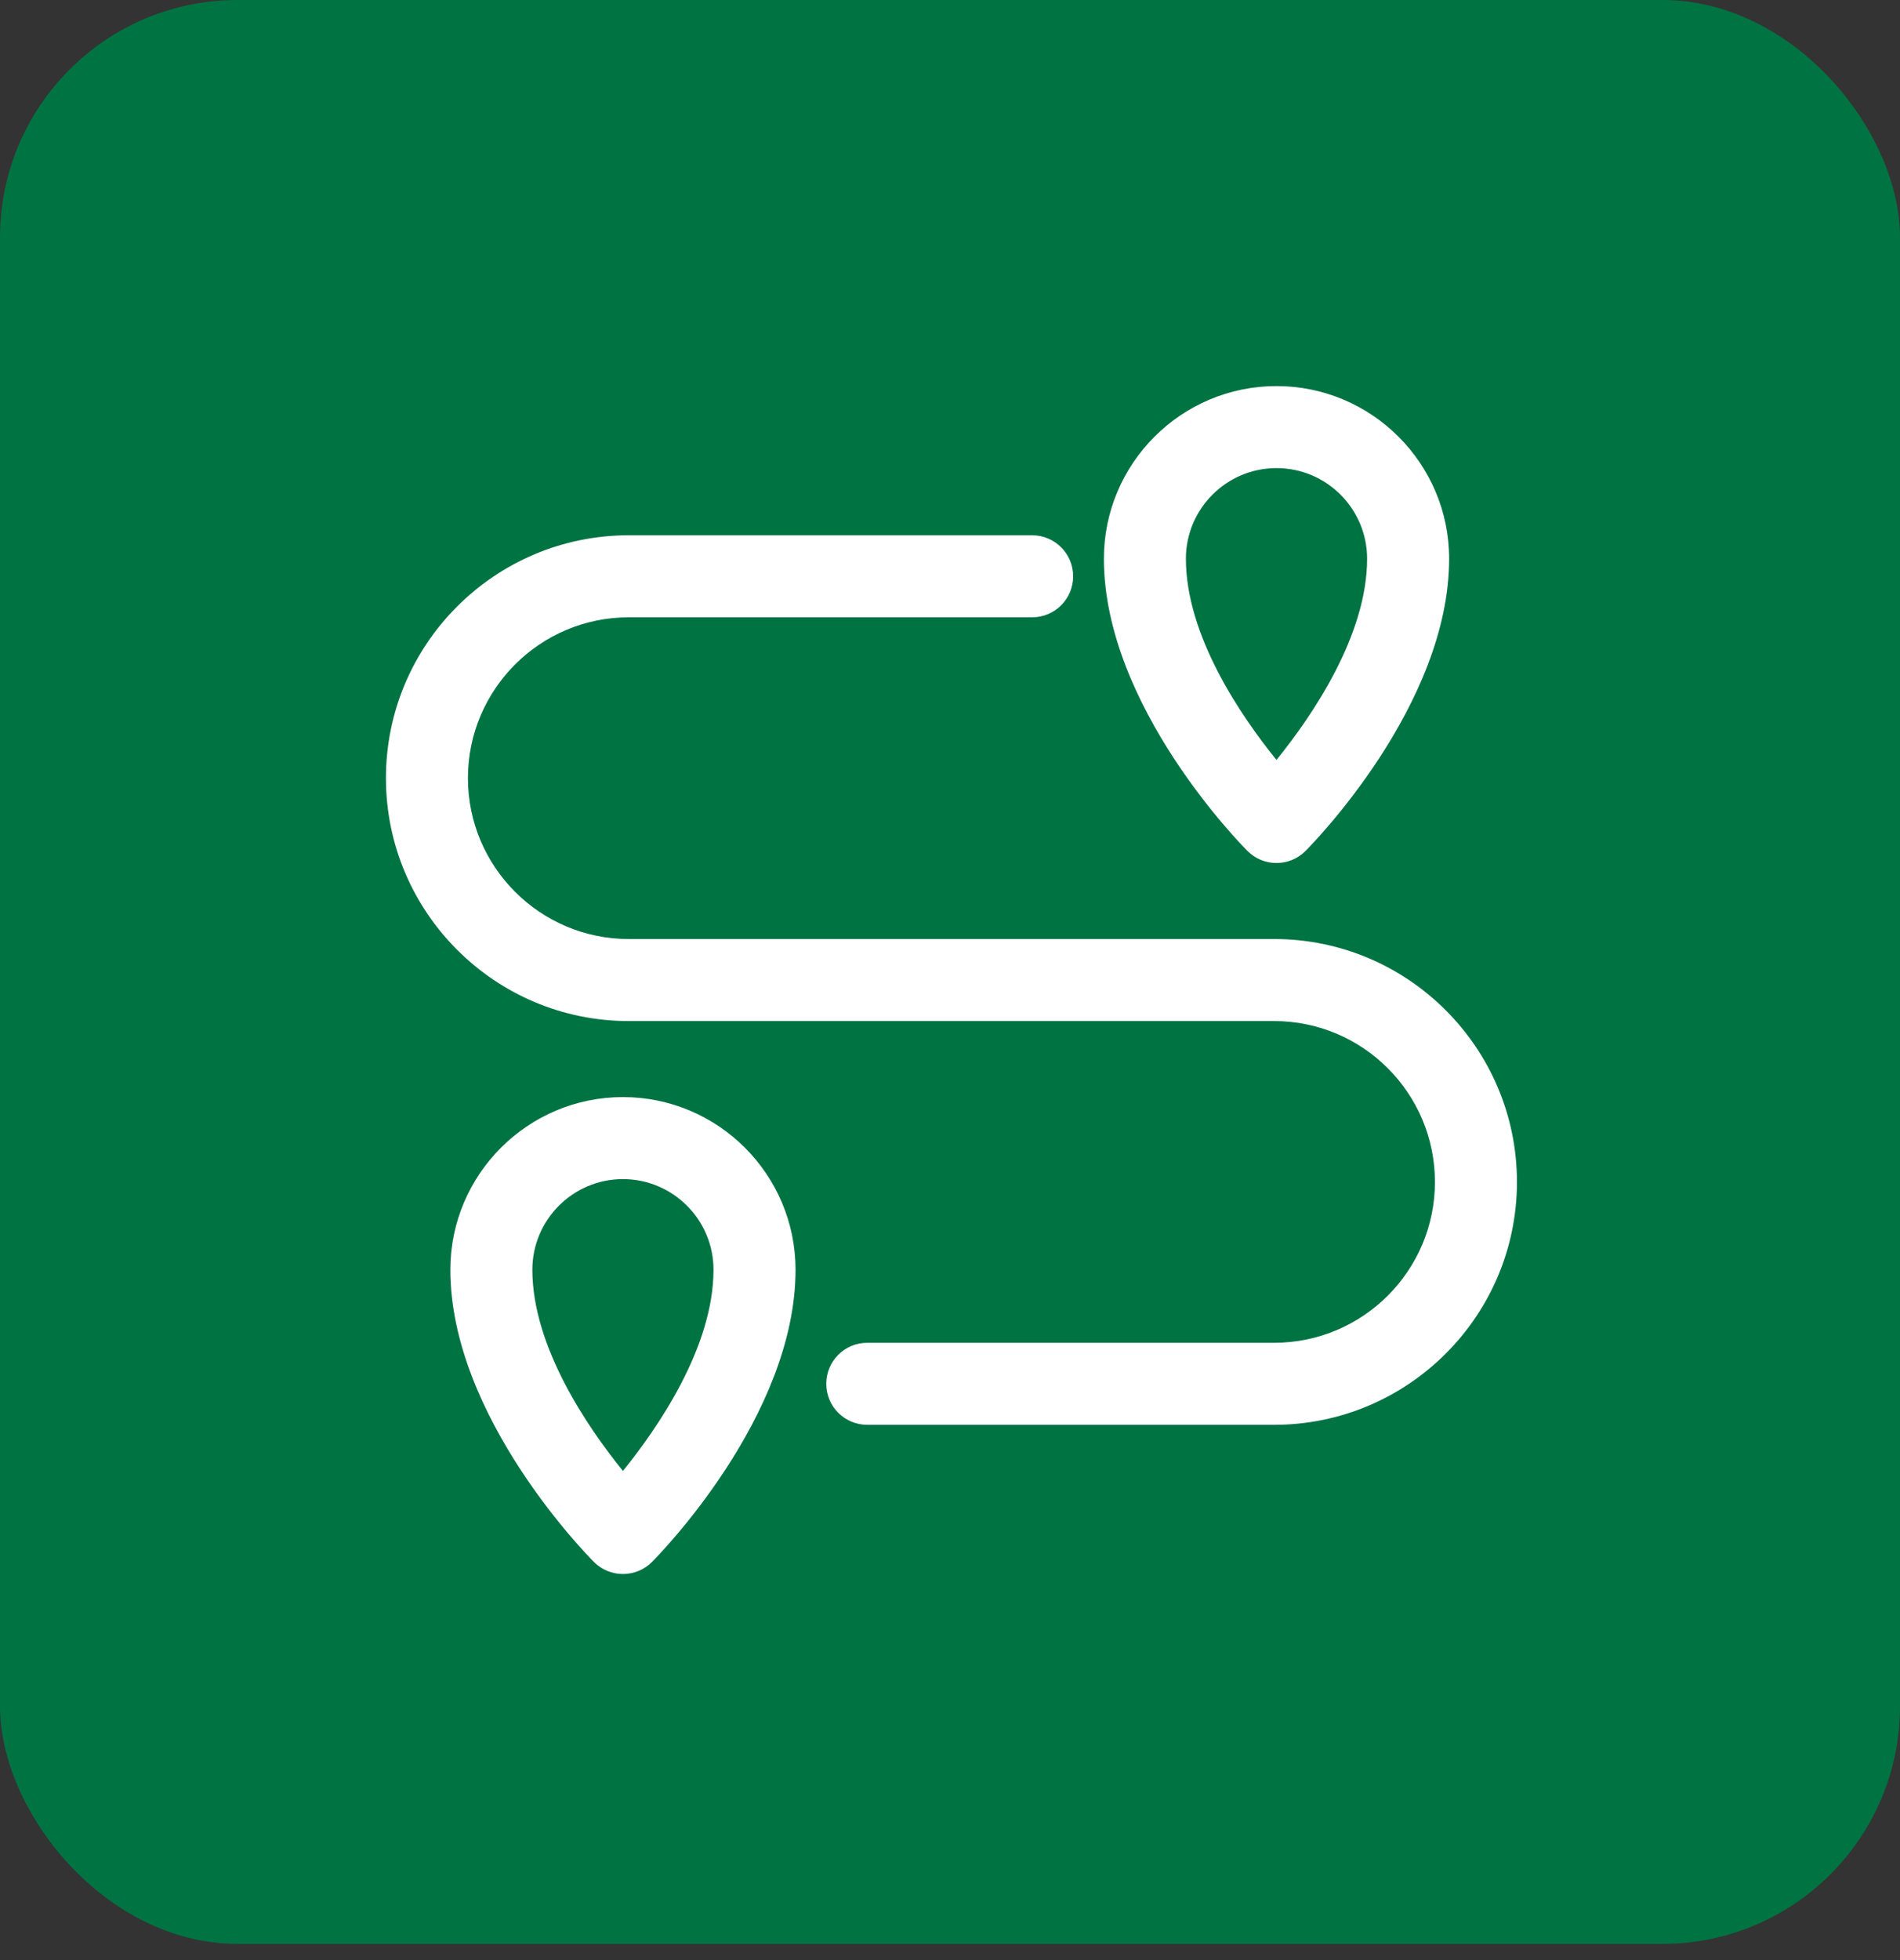 <svg width="64" height="66" viewBox="0 0 64 66" fill="none" xmlns="http://www.w3.org/2000/svg">
<rect x="0" y="0" width="64" height="66" fill="#333333" stroke="none"/>
<rect width="64" height="65.454" rx="8" fill="#007343"/>
<path fill-rule="evenodd" clip-rule="evenodd" d="M43.973 28.655C43.704 28.924 43.35 29.059 42.997 29.059C42.643 29.059 42.29 28.924 42.021 28.654C41.823 28.457 37.184 23.761 37.184 18.813C37.184 15.608 39.791 13 42.997 13C46.204 13 48.813 15.608 48.813 18.813C48.813 23.761 44.171 28.457 43.973 28.655ZM46.05 18.813C46.05 17.131 44.681 15.762 42.997 15.762C41.315 15.762 39.946 17.131 39.946 18.813C39.946 21.405 41.804 24.116 42.997 25.588C44.19 24.116 46.05 21.405 46.05 18.813ZM42.919 31.619H21.178C18.192 31.619 15.762 29.188 15.762 26.201C15.762 23.215 18.192 20.786 21.178 20.786H34.767C35.53 20.786 36.148 20.168 36.148 19.405C36.148 18.642 35.53 18.024 34.767 18.024H21.178C16.669 18.024 13 21.692 13 26.201C13 30.711 16.669 34.381 21.178 34.381H42.919C45.906 34.381 48.335 36.812 48.335 39.8C48.335 42.785 45.906 45.214 42.919 45.214H29.213C28.45 45.214 27.832 45.832 27.832 46.595C27.832 47.358 28.45 47.976 29.213 47.976H42.919C47.428 47.976 51.097 44.308 51.097 39.8C51.097 35.289 47.428 31.619 42.919 31.619ZM20.983 36.941C17.778 36.941 15.17 39.549 15.17 42.754C15.17 47.702 19.809 52.398 20.007 52.595C20.266 52.855 20.617 53 20.983 53C21.35 53 21.701 52.855 21.96 52.595C22.158 52.398 26.797 47.702 26.797 42.754C26.796 39.549 24.189 36.941 20.983 36.941ZM20.983 49.529C19.791 48.057 17.932 45.346 17.932 42.754C17.932 41.072 19.301 39.703 20.983 39.703C22.666 39.703 24.034 41.072 24.034 42.754C24.034 45.346 22.176 48.057 20.983 49.529Z" fill="white"/>
</svg>
